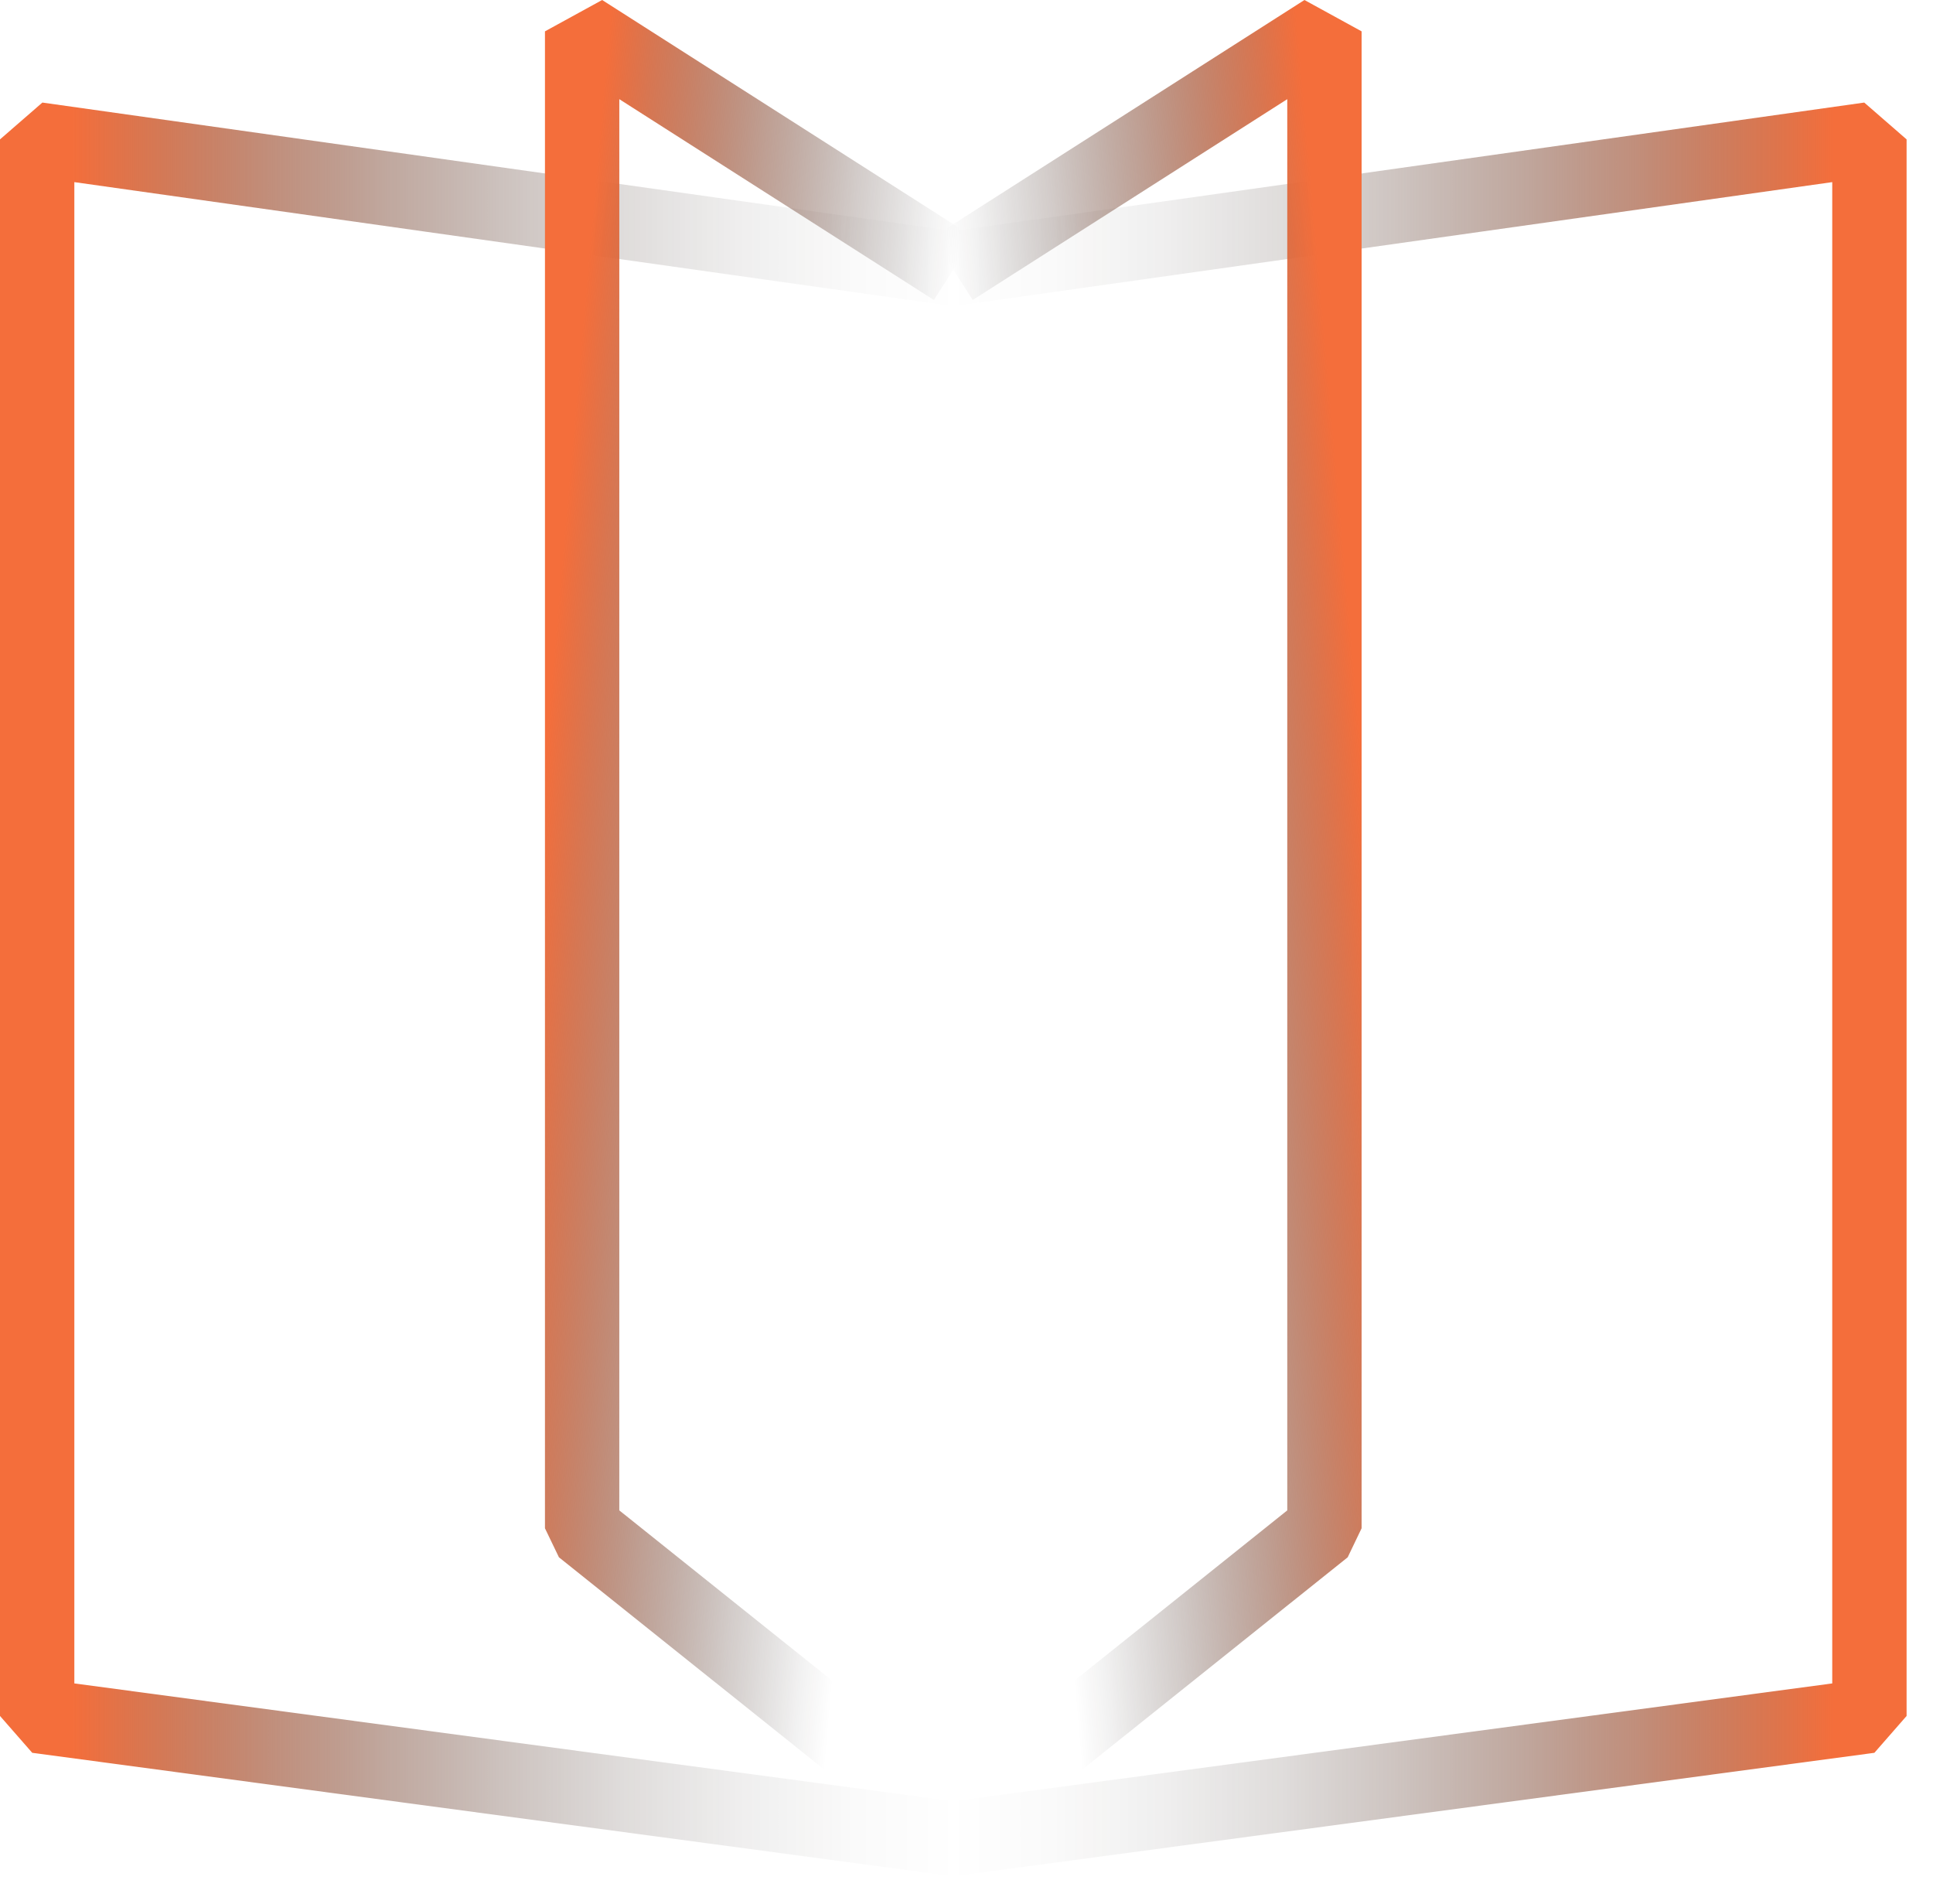<svg width="65" height="64" viewBox="0 0 65 64" fill="none" xmlns="http://www.w3.org/2000/svg">
<path d="M64.112 4.686V57.69L63.029 58.929L32.201 63.06L31.869 60.582L61.612 56.596V6.123L32.21 10.271L31.861 7.795L62.688 3.448L64.112 4.686Z" fill="url(#paint0_linear_1007_22067)"/>
<path d="M45.786 1.054V51.38L45.318 52.356L33.277 61.985L32.496 61.009L31.715 60.033L43.286 50.779V3.334L32.708 10.086L31.363 7.979L43.864 0L45.786 1.054Z" fill="url(#paint1_linear_1007_22067)"/>
<path d="M32.249 7.795L31.9 10.271L2.5 6.123V56.596L32.24 60.582L31.908 63.06L1.084 58.929L0 57.69V4.686L1.425 3.448L32.249 7.795Z" fill="url(#paint2_linear_1007_22067)"/>
<path d="M32.749 7.979L31.404 10.086L20.825 3.334V50.779L32.397 60.033L30.835 61.985L18.795 52.356L18.325 51.38V1.054L20.248 0L32.749 7.979Z" fill="url(#paint3_linear_1007_22067)"/>
<defs>
<linearGradient id="paint0_linear_1007_22067" x1="63.908" y1="33.17" x2="31.89" y2="33.17" gradientUnits="userSpaceOnUse">
<stop offset="0.07" stop-color="#F46E3B"/>
<stop offset="0.16" stop-color="#CC5D32" stop-opacity="0.83"/>
<stop offset="0.28" stop-color="#994728" stop-opacity="0.61"/>
<stop offset="0.4" stop-color="#6D341E" stop-opacity="0.43"/>
<stop offset="0.53" stop-color="#492517" stop-opacity="0.27"/>
<stop offset="0.65" stop-color="#2D1911" stop-opacity="0.15"/>
<stop offset="0.77" stop-color="#19100D" stop-opacity="0.07"/>
<stop offset="0.89" stop-color="#0E0B0A" stop-opacity="0.02"/>
<stop offset="1" stop-color="#0A0A0A" stop-opacity="0"/>
</linearGradient>
<linearGradient id="paint1_linear_1007_22067" x1="48.276" y1="29.709" x2="29.301" y2="31.38" gradientUnits="userSpaceOnUse">
<stop offset="0.11" stop-color="#F46E3B"/>
<stop offset="0.19" stop-color="#D05E33" stop-opacity="0.85"/>
<stop offset="0.4" stop-color="#7C3A21" stop-opacity="0.49"/>
<stop offset="0.57" stop-color="#3E2015" stop-opacity="0.23"/>
<stop offset="0.7" stop-color="#18100D" stop-opacity="0.06"/>
<stop offset="0.76" stop-color="#0A0A0A" stop-opacity="0"/>
</linearGradient>
<linearGradient id="paint2_linear_1007_22067" x1="0.202" y1="33.17" x2="32.223" y2="33.17" gradientUnits="userSpaceOnUse">
<stop offset="0.07" stop-color="#F46E3B"/>
<stop offset="0.16" stop-color="#CC5D32" stop-opacity="0.83"/>
<stop offset="0.28" stop-color="#994728" stop-opacity="0.61"/>
<stop offset="0.4" stop-color="#6D341E" stop-opacity="0.43"/>
<stop offset="0.53" stop-color="#492517" stop-opacity="0.27"/>
<stop offset="0.65" stop-color="#2D1911" stop-opacity="0.15"/>
<stop offset="0.77" stop-color="#19100D" stop-opacity="0.07"/>
<stop offset="0.89" stop-color="#0E0B0A" stop-opacity="0.02"/>
<stop offset="1" stop-color="#0A0A0A" stop-opacity="0"/>
</linearGradient>
<linearGradient id="paint3_linear_1007_22067" x1="15.836" y1="29.709" x2="34.811" y2="31.38" gradientUnits="userSpaceOnUse">
<stop offset="0.11" stop-color="#F46E3B"/>
<stop offset="0.19" stop-color="#D05E33" stop-opacity="0.85"/>
<stop offset="0.4" stop-color="#7C3A21" stop-opacity="0.49"/>
<stop offset="0.57" stop-color="#3E2015" stop-opacity="0.23"/>
<stop offset="0.7" stop-color="#18100D" stop-opacity="0.06"/>
<stop offset="0.76" stop-color="#0A0A0A" stop-opacity="0"/>
</linearGradient>
</defs>
</svg>
